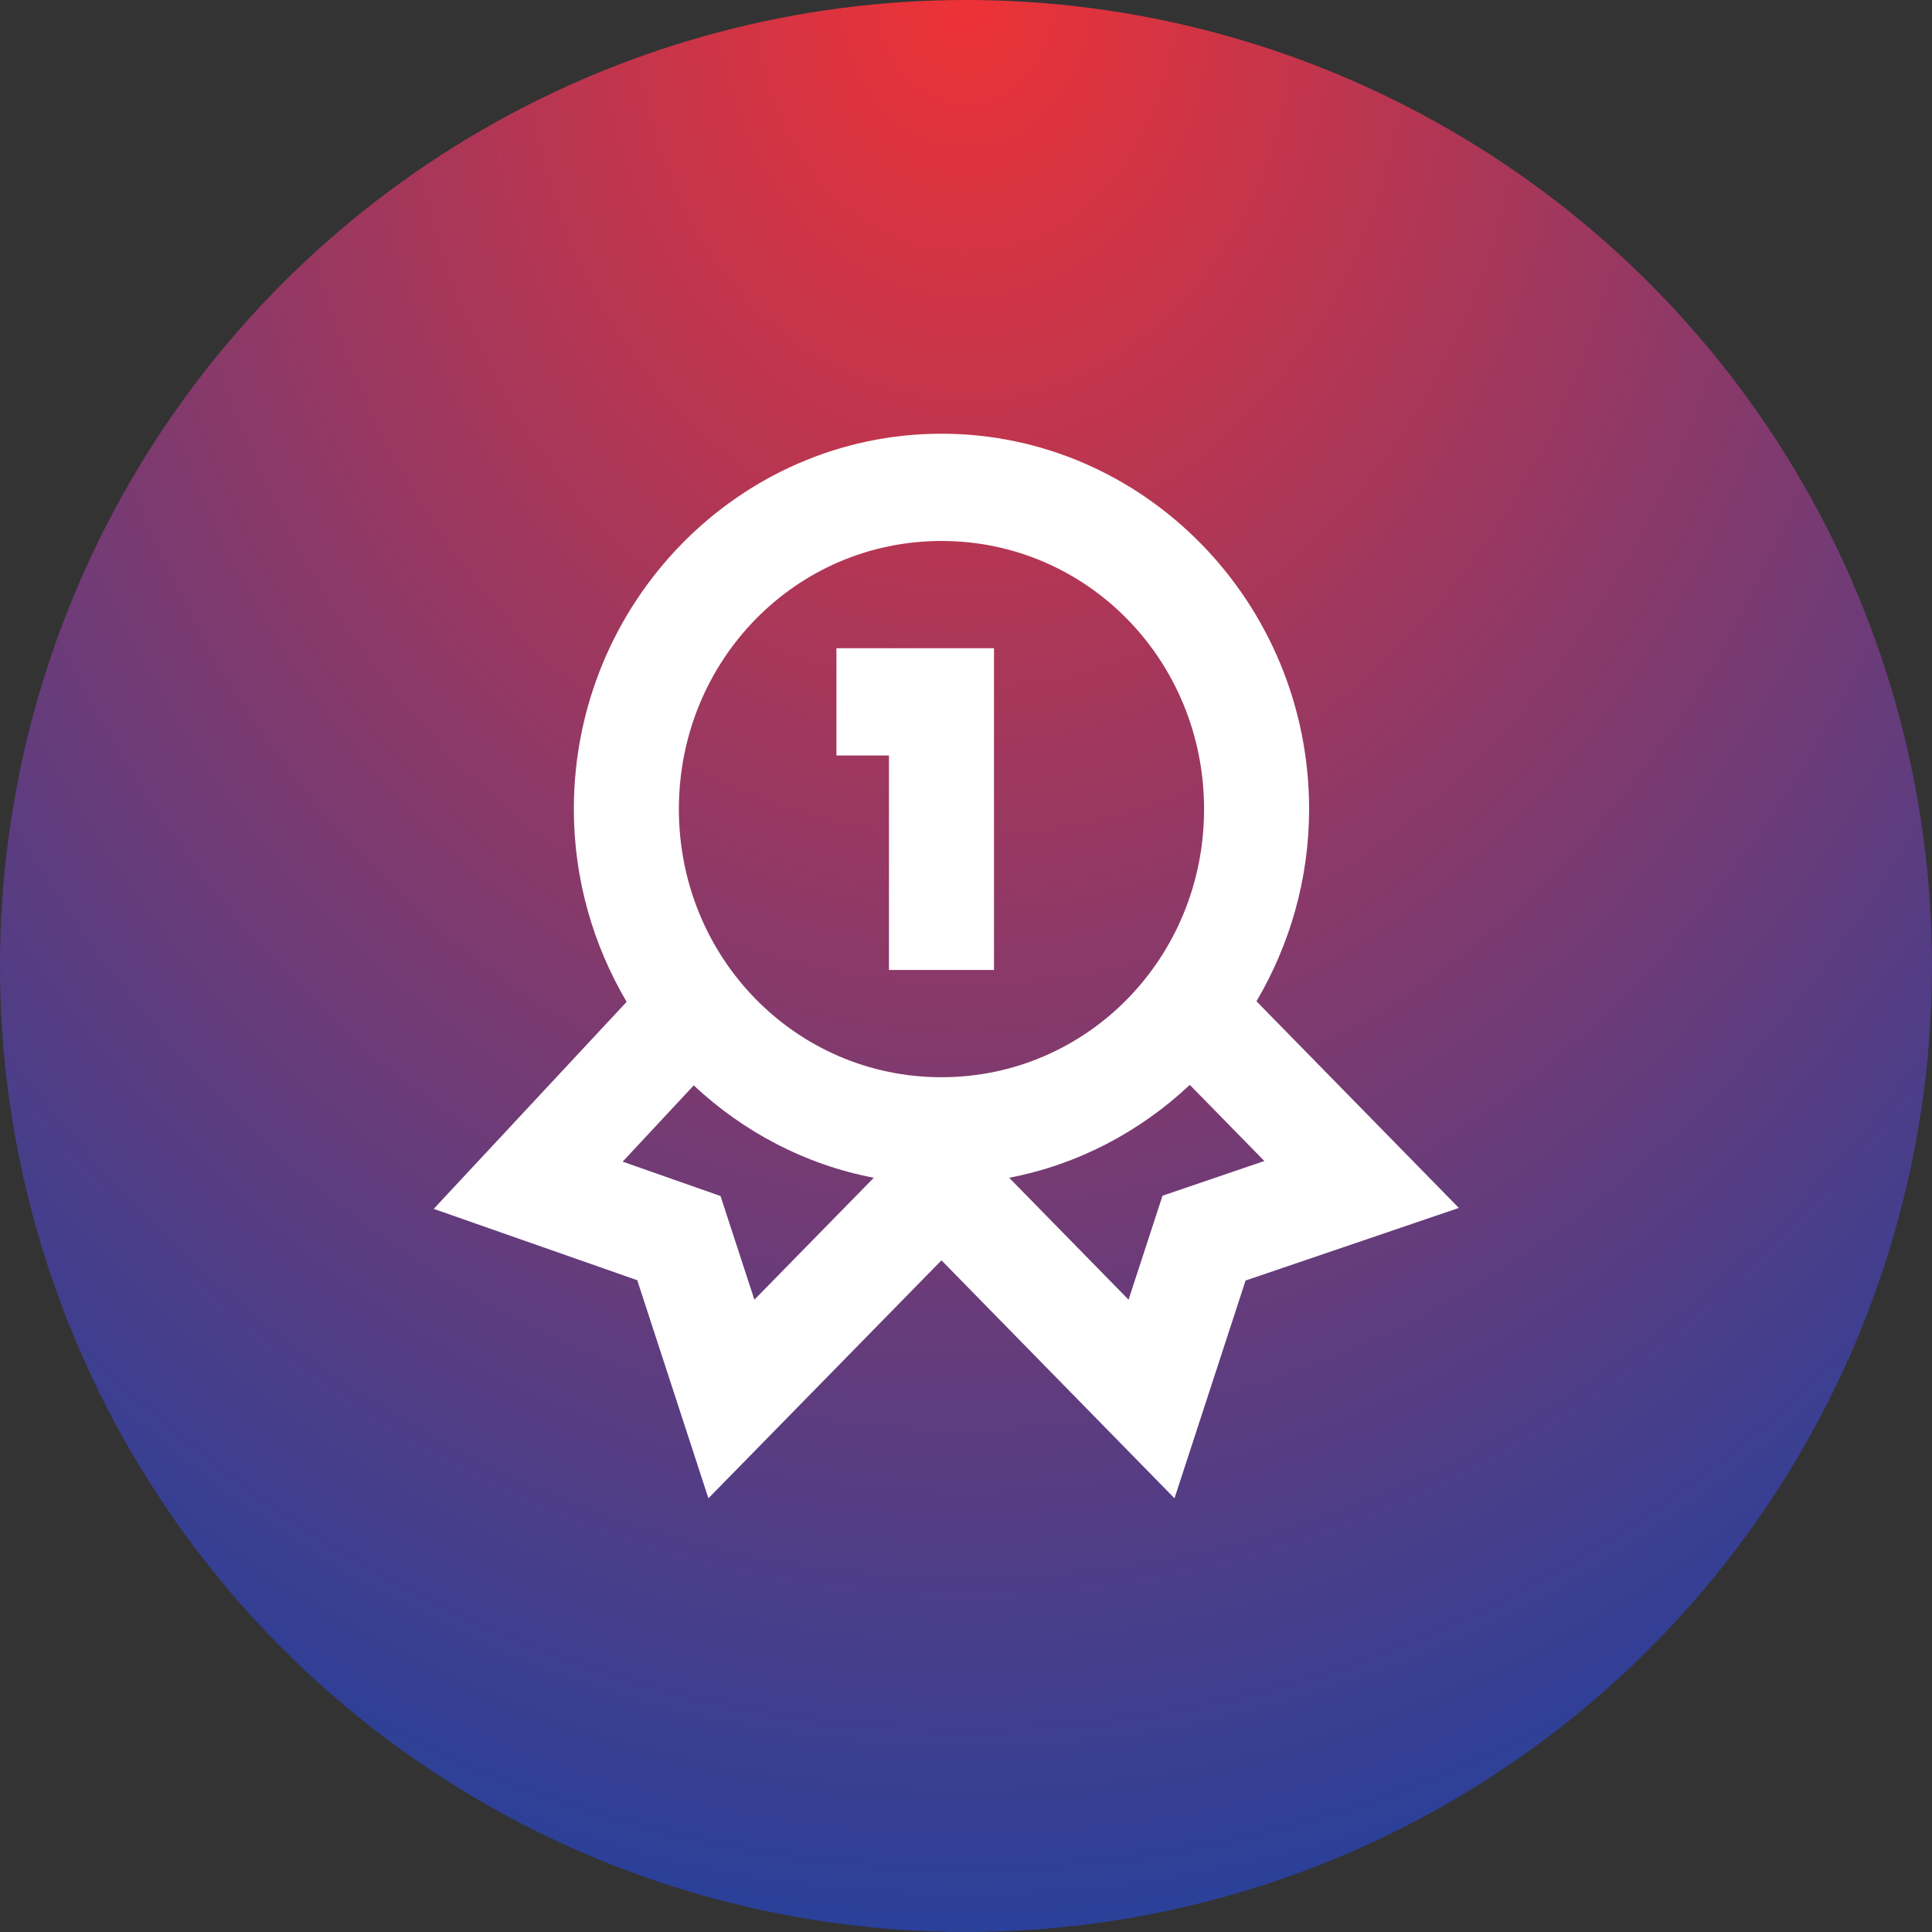 <svg xmlns="http://www.w3.org/2000/svg" width="49" height="49" viewBox="0 0 49 49" fill="none"><rect x="0" y="0" width="49" height="49" fill="#333333" stroke="none"/><circle cx="24.5" cy="24.5" r="24.5" fill="url(#paint0_radial_342_93)"></circle><path d="M23.878 11C18.744 11 14.554 15.279 14.554 20.521C14.554 22.307 15.049 23.977 15.893 25.409L11 30.66L16.162 32.469L17.967 38L23.878 31.965L29.788 38L31.591 32.477L37 30.636L31.867 25.395C32.708 23.966 33.202 22.302 33.202 20.521C33.202 15.279 29.011 11 23.878 11ZM23.878 13.72C27.572 13.72 30.538 16.749 30.538 20.521C30.538 24.293 27.572 27.321 23.878 27.321C20.184 27.321 17.218 24.293 17.218 20.521C17.218 16.749 20.184 13.72 23.878 13.72ZM21.214 16.44V19.161H22.546V24.601H25.21V16.44H21.214ZM30.176 27.515L32.067 29.446L29.484 30.326L28.623 32.963L25.595 29.871C27.343 29.536 28.916 28.7 30.176 27.515ZM17.595 27.528C18.853 28.706 20.42 29.538 22.161 29.871L19.133 32.963L18.274 30.334L15.792 29.462L17.595 27.528Z" fill="white"></path><defs><radialGradient id="paint0_radial_342_93" cx="0" cy="0" r="1" gradientUnits="userSpaceOnUse" gradientTransform="translate(24.5) rotate(90) scale(49 40.716)"><stop stop-color="#EE3236"></stop><stop offset="1" stop-color="#29409A"></stop></radialGradient></defs></svg>